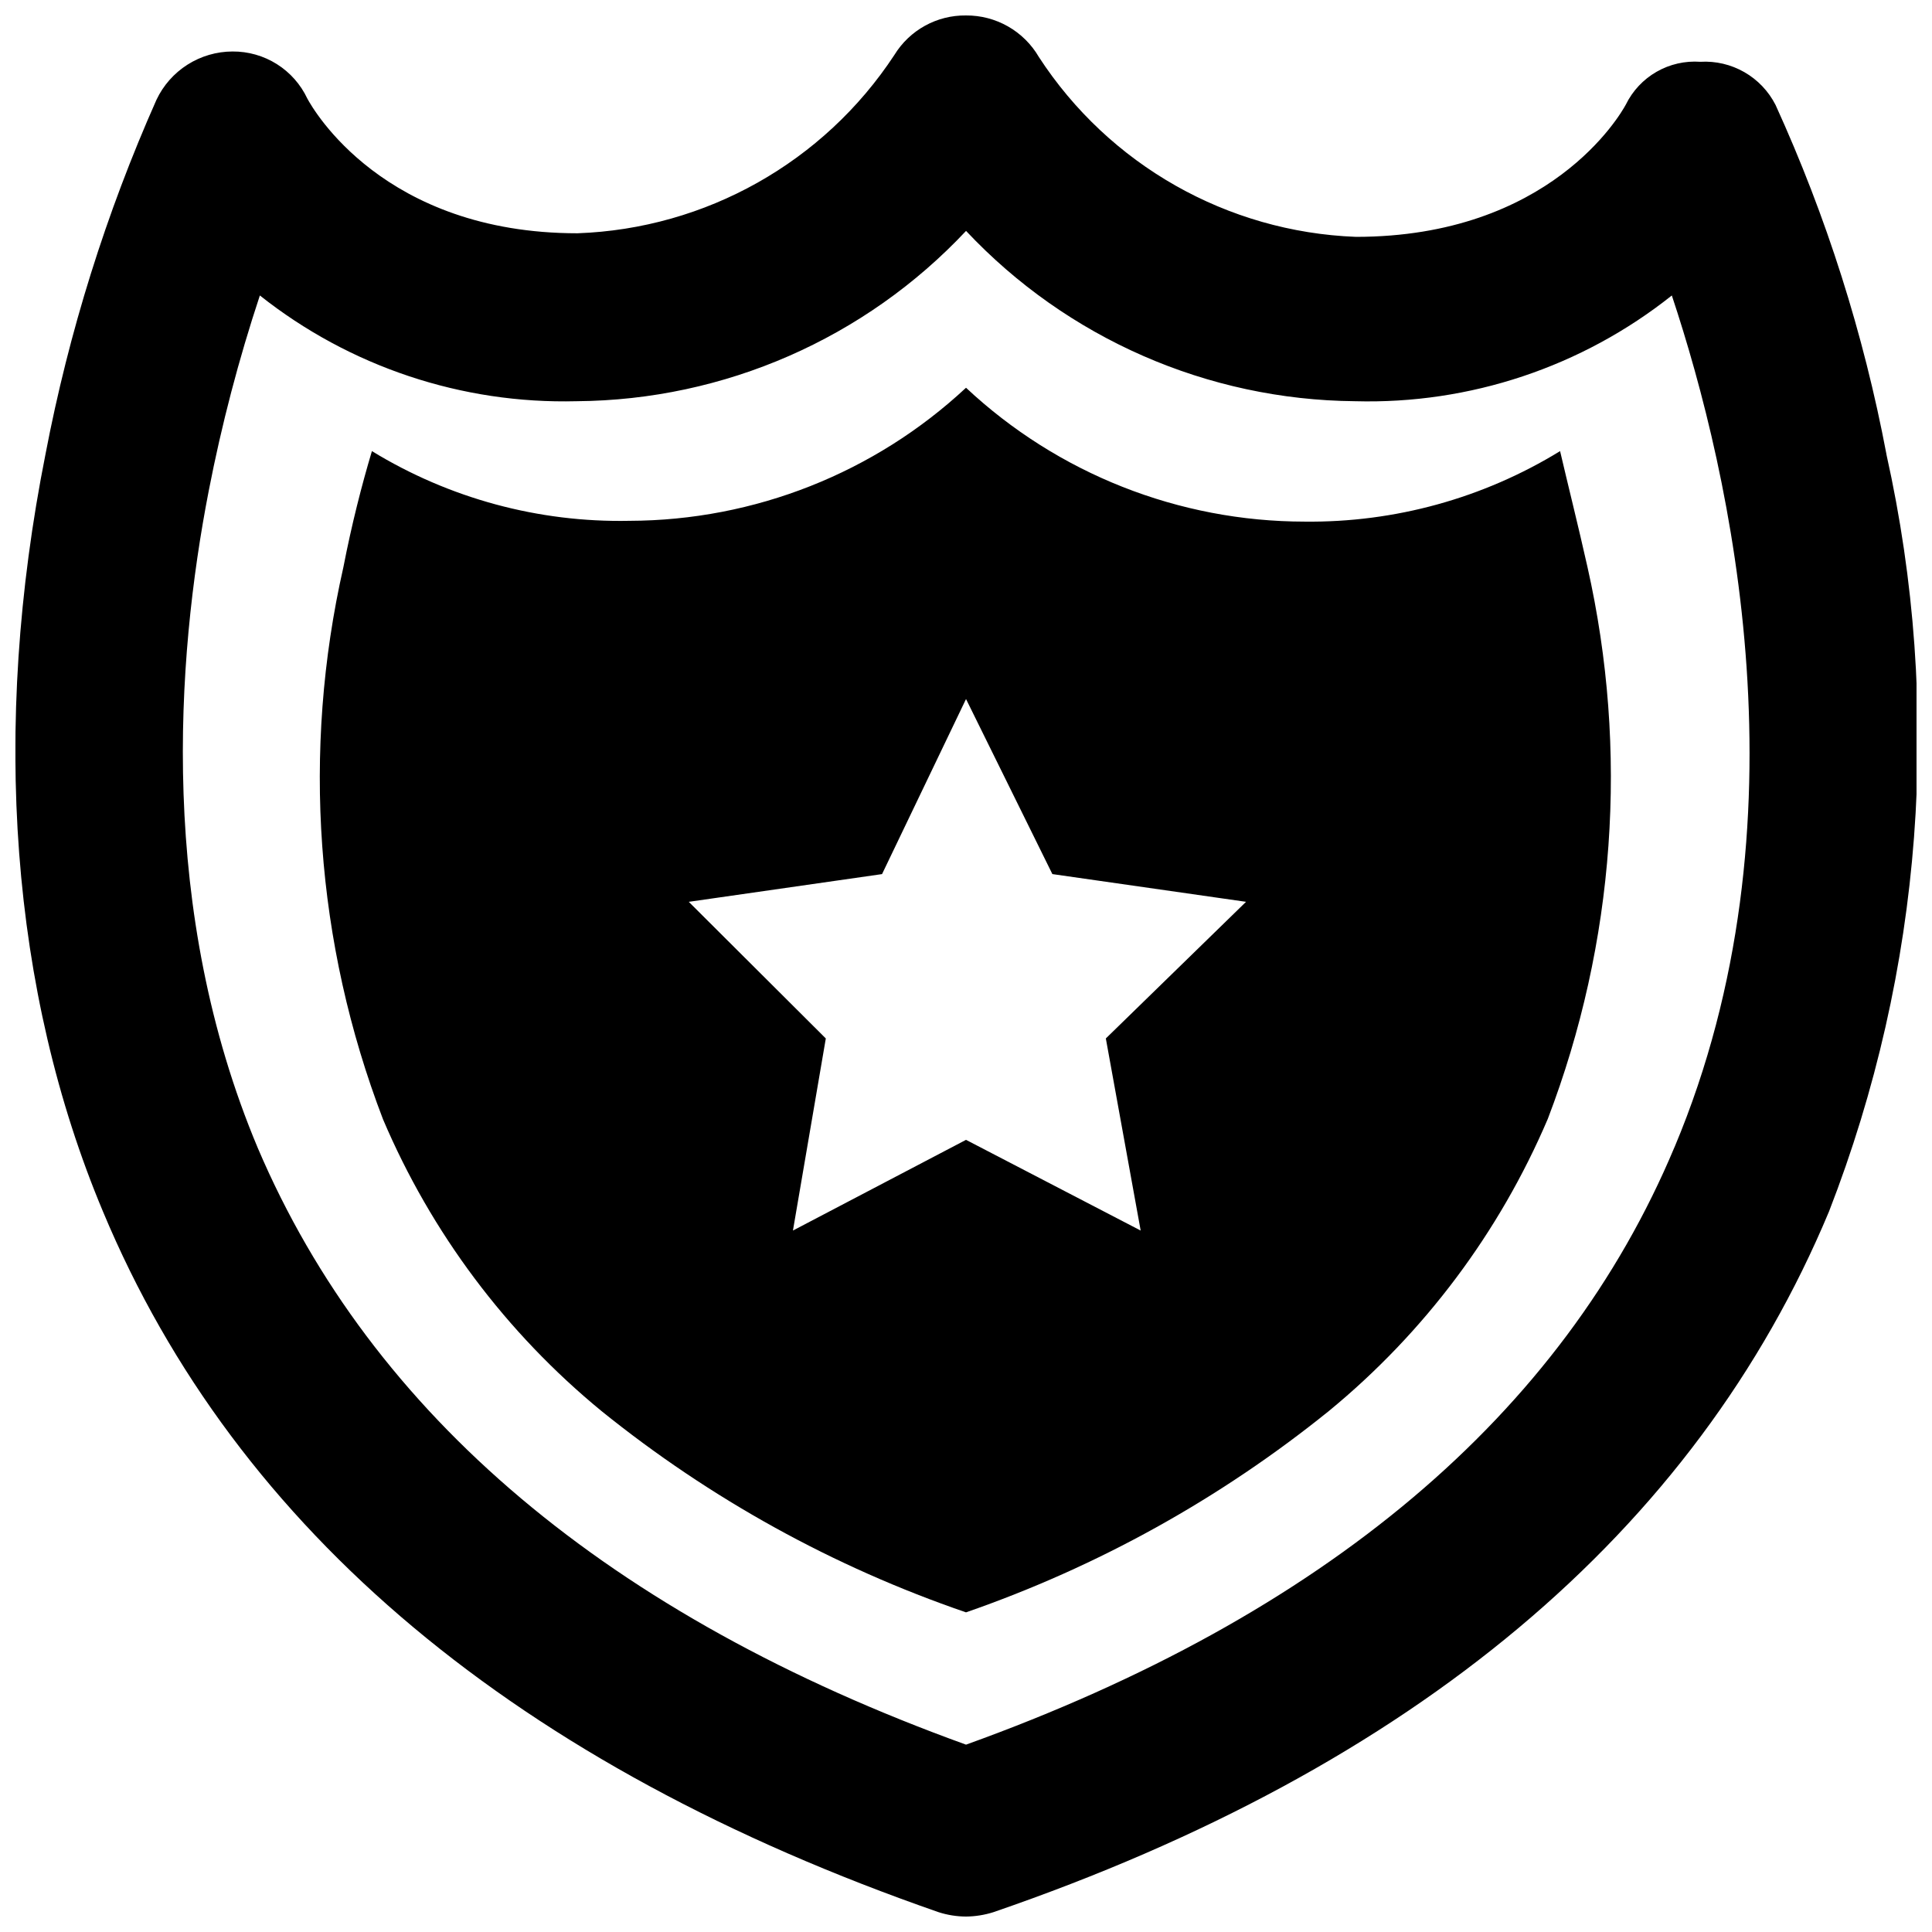 <?xml version="1.0" encoding="UTF-8"?>
<!-- Uploaded to: SVG Repo, www.svgrepo.com, Generator: SVG Repo Mixer Tools -->
<svg width="800px" height="800px" version="1.1" viewBox="144 144 512 512" xmlns="http://www.w3.org/2000/svg">
 <defs>
  <clipPath id="a">
   <path d="m148.09 148.09h503.81v503.81h-503.81z"/>
  </clipPath>
 </defs>
 <g clip-path="url(#a)">
  <path d="m643.93 264.39c-6.043-31.926-15.91-63.012-29.387-92.574-1.852-3.641-4.727-6.664-8.266-8.695-3.543-2.031-7.602-2.988-11.68-2.746-4.043-0.289-8.082 0.633-11.598 2.652-3.516 2.019-6.348 5.043-8.133 8.684-1.469 2.731-20.152 35.059-71.582 35.059v-0.004c-34.07-1.305-65.379-19.074-83.969-47.652-1.965-3.375-4.781-6.172-8.176-8.109-3.391-1.934-7.234-2.938-11.137-2.91-7.742-0.098-14.961 3.891-19 10.496-18.684 28.418-49.98 46.023-83.969 47.23-51.43 0-70.113-32.957-71.582-35.688v0.004c-1.766-3.762-4.574-6.938-8.09-9.152-3.516-2.211-7.594-3.371-11.746-3.34-4.227 0.012-8.363 1.223-11.93 3.488-3.566 2.266-6.418 5.496-8.223 9.316-13.352 30.055-23.211 61.539-29.391 93.836-14.484 72.738-9.234 142.54 15.219 200.79 35.477 84.914 110 146.95 221.46 185.68h0.004c2.34 0.75 4.781 1.137 7.242 1.152 2.457-0.023 4.898-0.414 7.242-1.152 111.47-38.309 185.99-100.76 221.46-185.68 24.863-63.906 30.16-133.76 15.219-200.68zm-56.152 183.57c-29.703 70.953-92.785 124.17-187.77 158.39-94.465-34.113-157.44-87.223-187.67-158.07-26.449-62.871-21.727-129.42-13.016-174.23 3.406-17.52 7.93-34.805 13.543-51.746 23.84 18.891 53.559 28.809 83.969 28.023 39.117-0.293 76.406-16.605 103.18-45.133 26.758 28.48 63.992 44.785 103.07 45.133 30.414 0.84 60.152-9.086 83.969-28.023 15.848 47.652 36.734 139.91 0.734 225.66z"/>
 </g>
 <path d="m557.44 263.55c-20.352 12.484-43.82 18.961-67.699 18.684-33.328-0.02-65.406-12.699-89.738-35.477-24.227 22.586-56.094 35.184-89.219 35.266-24.039 0.48-47.711-5.93-68.223-18.473-2.731 9.133-5.352 19.418-7.559 30.754-11.047 48.734-7.394 99.652 10.496 146.31 12.785 30.086 32.664 56.625 57.938 77.355 28.836 23.266 61.516 41.309 96.566 53.32 34.93-12.109 67.492-30.188 96.246-53.426 25.246-20.758 45.117-47.289 57.938-77.355 17.844-46.668 21.496-97.574 10.496-146.31-2.516-11.23-5.141-21.621-7.242-30.648zm-111.15 206.56-46.285-24.039-45.867 24.035 8.711-50.906-36.316-36.207 51.219-7.348 22.254-46.395 22.883 46.391 51.324 7.348-37.156 36.211z"/>
</svg>